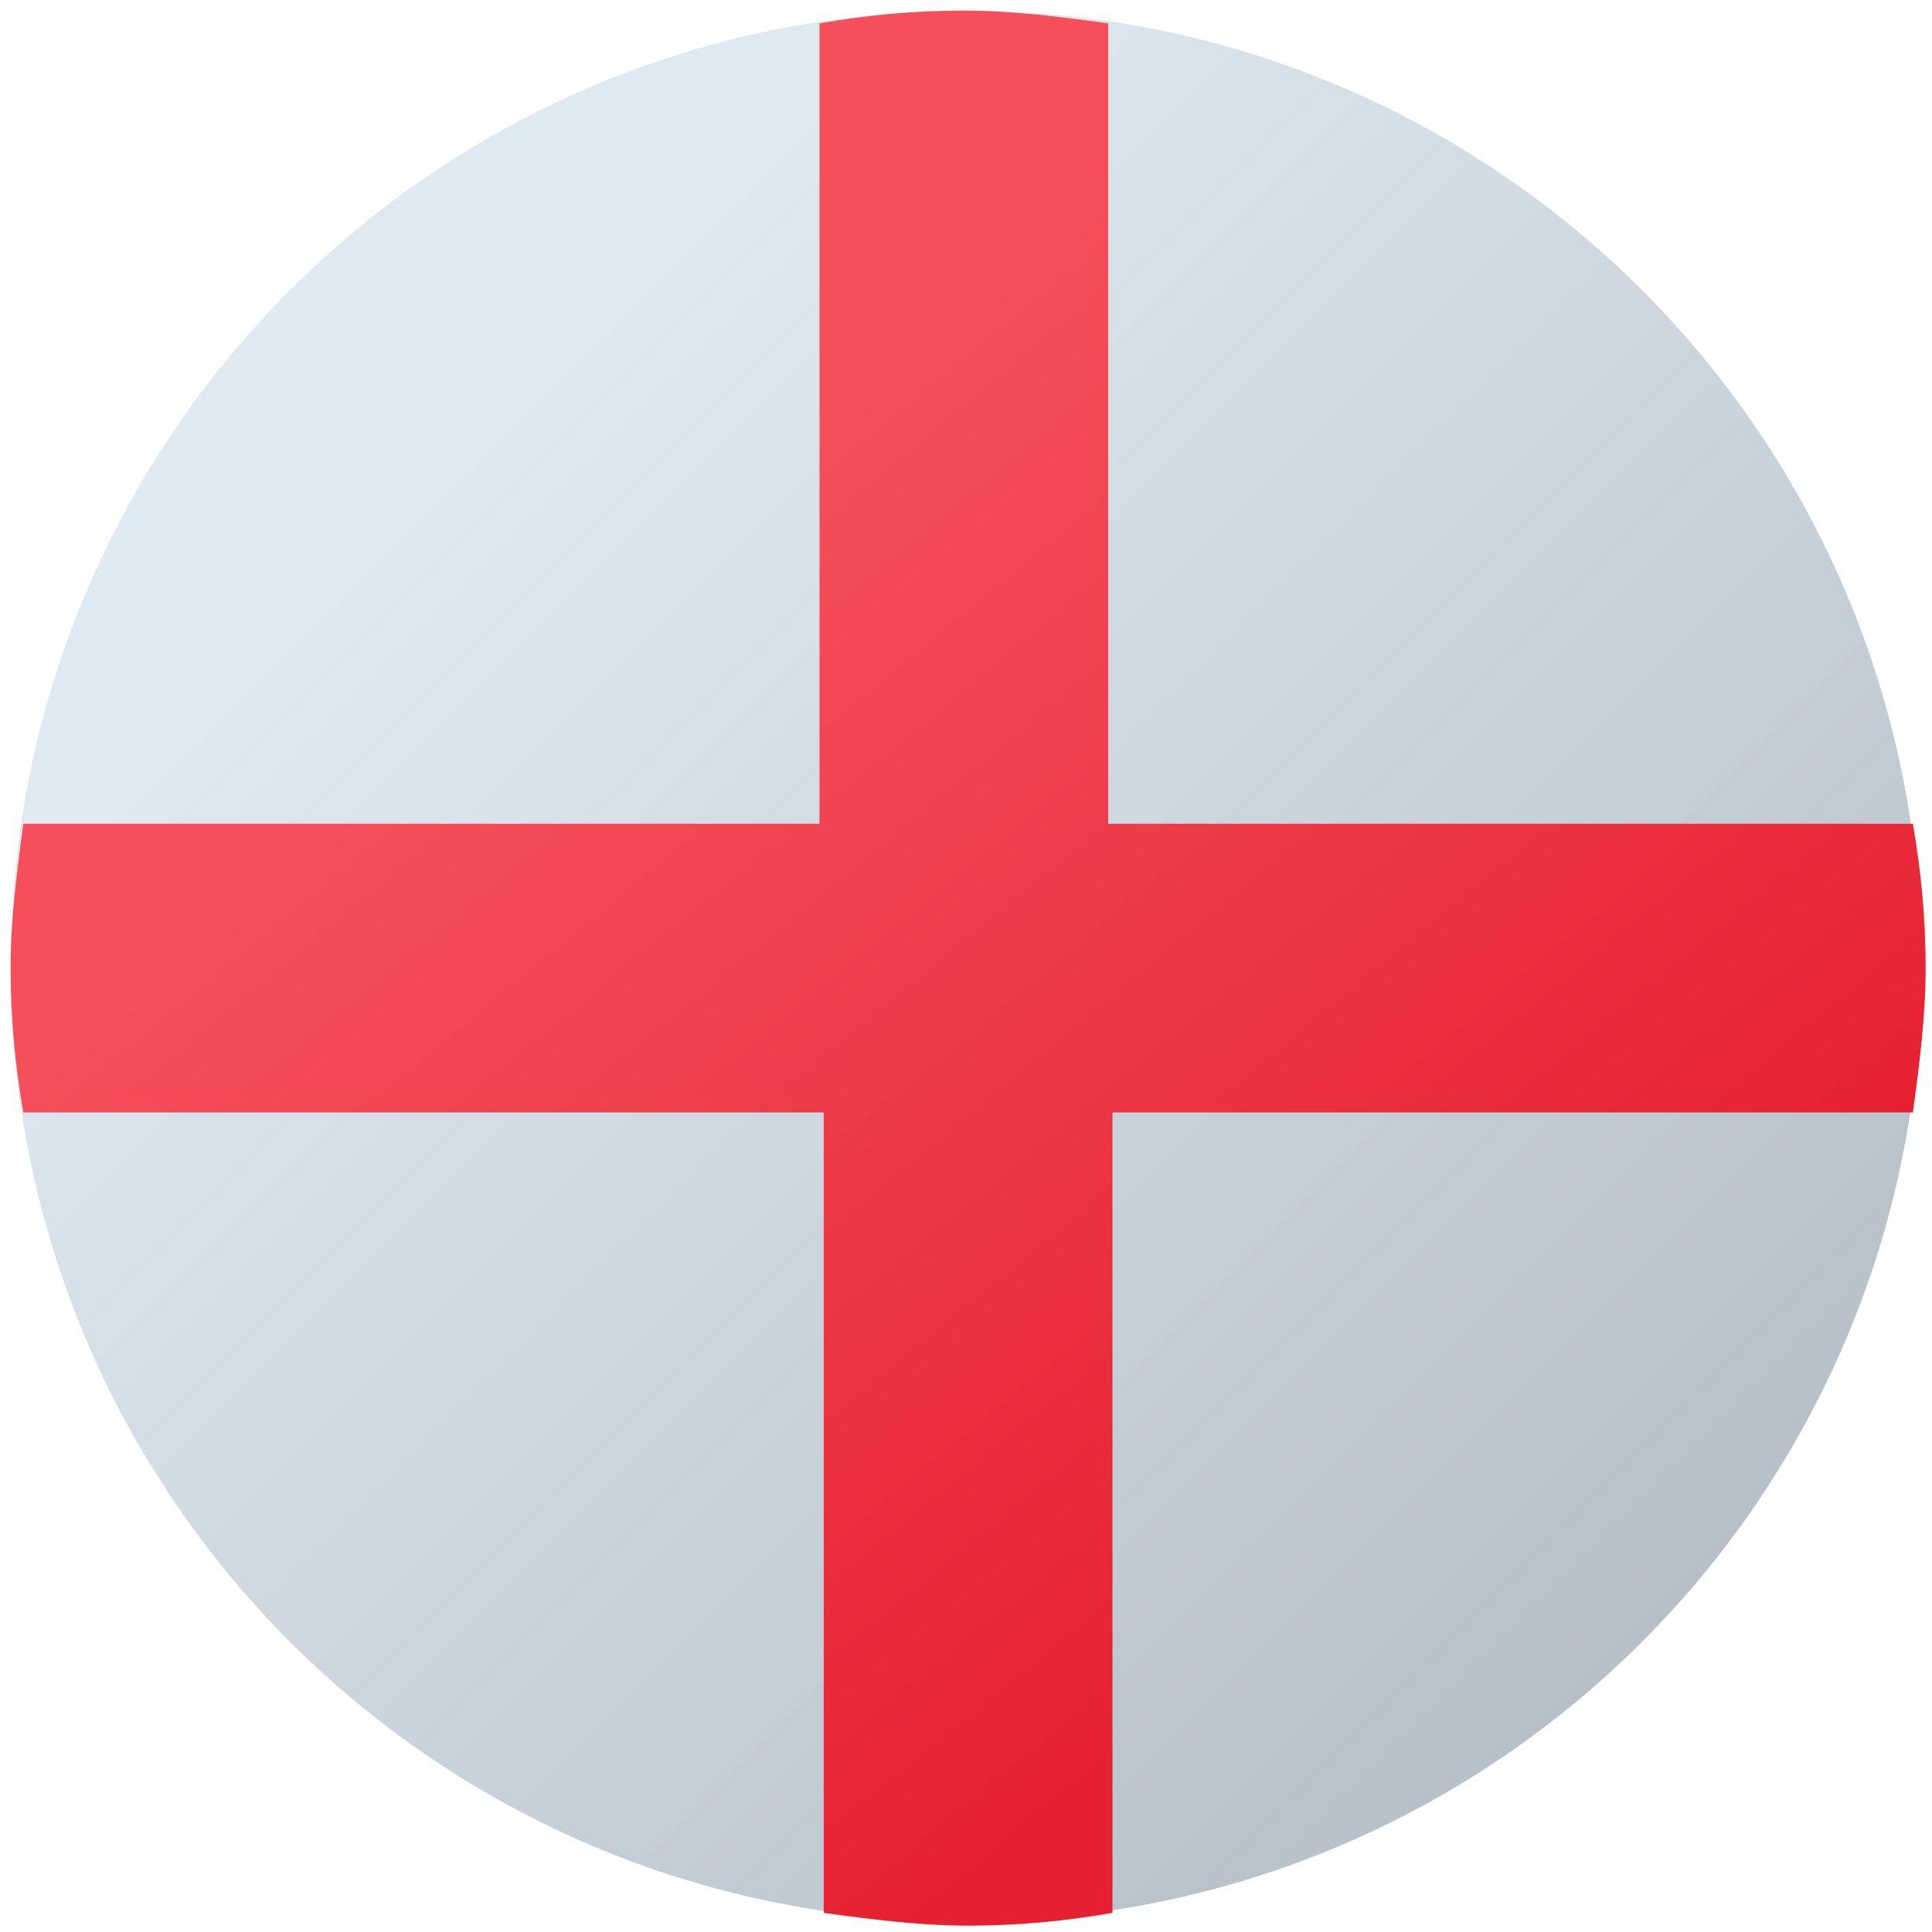 <svg xmlns="http://www.w3.org/2000/svg" xmlns:xlink="http://www.w3.org/1999/xlink" id="Layer_1" viewBox="0 0 91 91"><defs><style>      .st0 {        fill: url(#linear-gradient1);      }      .st1 {        fill: url(#linear-gradient);      }    </style><linearGradient id="linear-gradient" x1="21.4" y1="739.4" x2="111.6" y2="829.6" gradientTransform="translate(0 -718)" gradientUnits="userSpaceOnUse"><stop offset="0" stop-color="#dfe9f2"></stop><stop offset="1" stop-color="#9ea7b0"></stop></linearGradient><linearGradient id="linear-gradient1" x1="30.3" y1="66" x2="67.5" y2="20.8" gradientTransform="translate(0 93) scale(1 -1)" gradientUnits="userSpaceOnUse"><stop offset="0" stop-color="#f44f5a"></stop><stop offset=".4" stop-color="#ee3d4a"></stop><stop offset="1" stop-color="#e52030"></stop></linearGradient></defs><path class="st1" d="M90.5,45.5C90.5,20.6,70.4.5,45.5.5S.5,20.6.5,45.5s20.1,45,45,45,45-20.1,45-45Z"></path><path class="st0" d="M89.9,38.8h-37.7V1.1c-2.2-.3-4.5-.6-6.8-.6s-4.5.2-6.8.6v37.7H1.1c-.3,2.2-.6,4.5-.6,6.8s.2,4.5.6,6.8h37.7v37.7c2.2.3,4.5.6,6.8.6s4.5-.2,6.8-.6v-37.7h37.7c.3-2.2.6-4.5.6-6.8s-.2-4.5-.6-6.8Z"></path></svg>